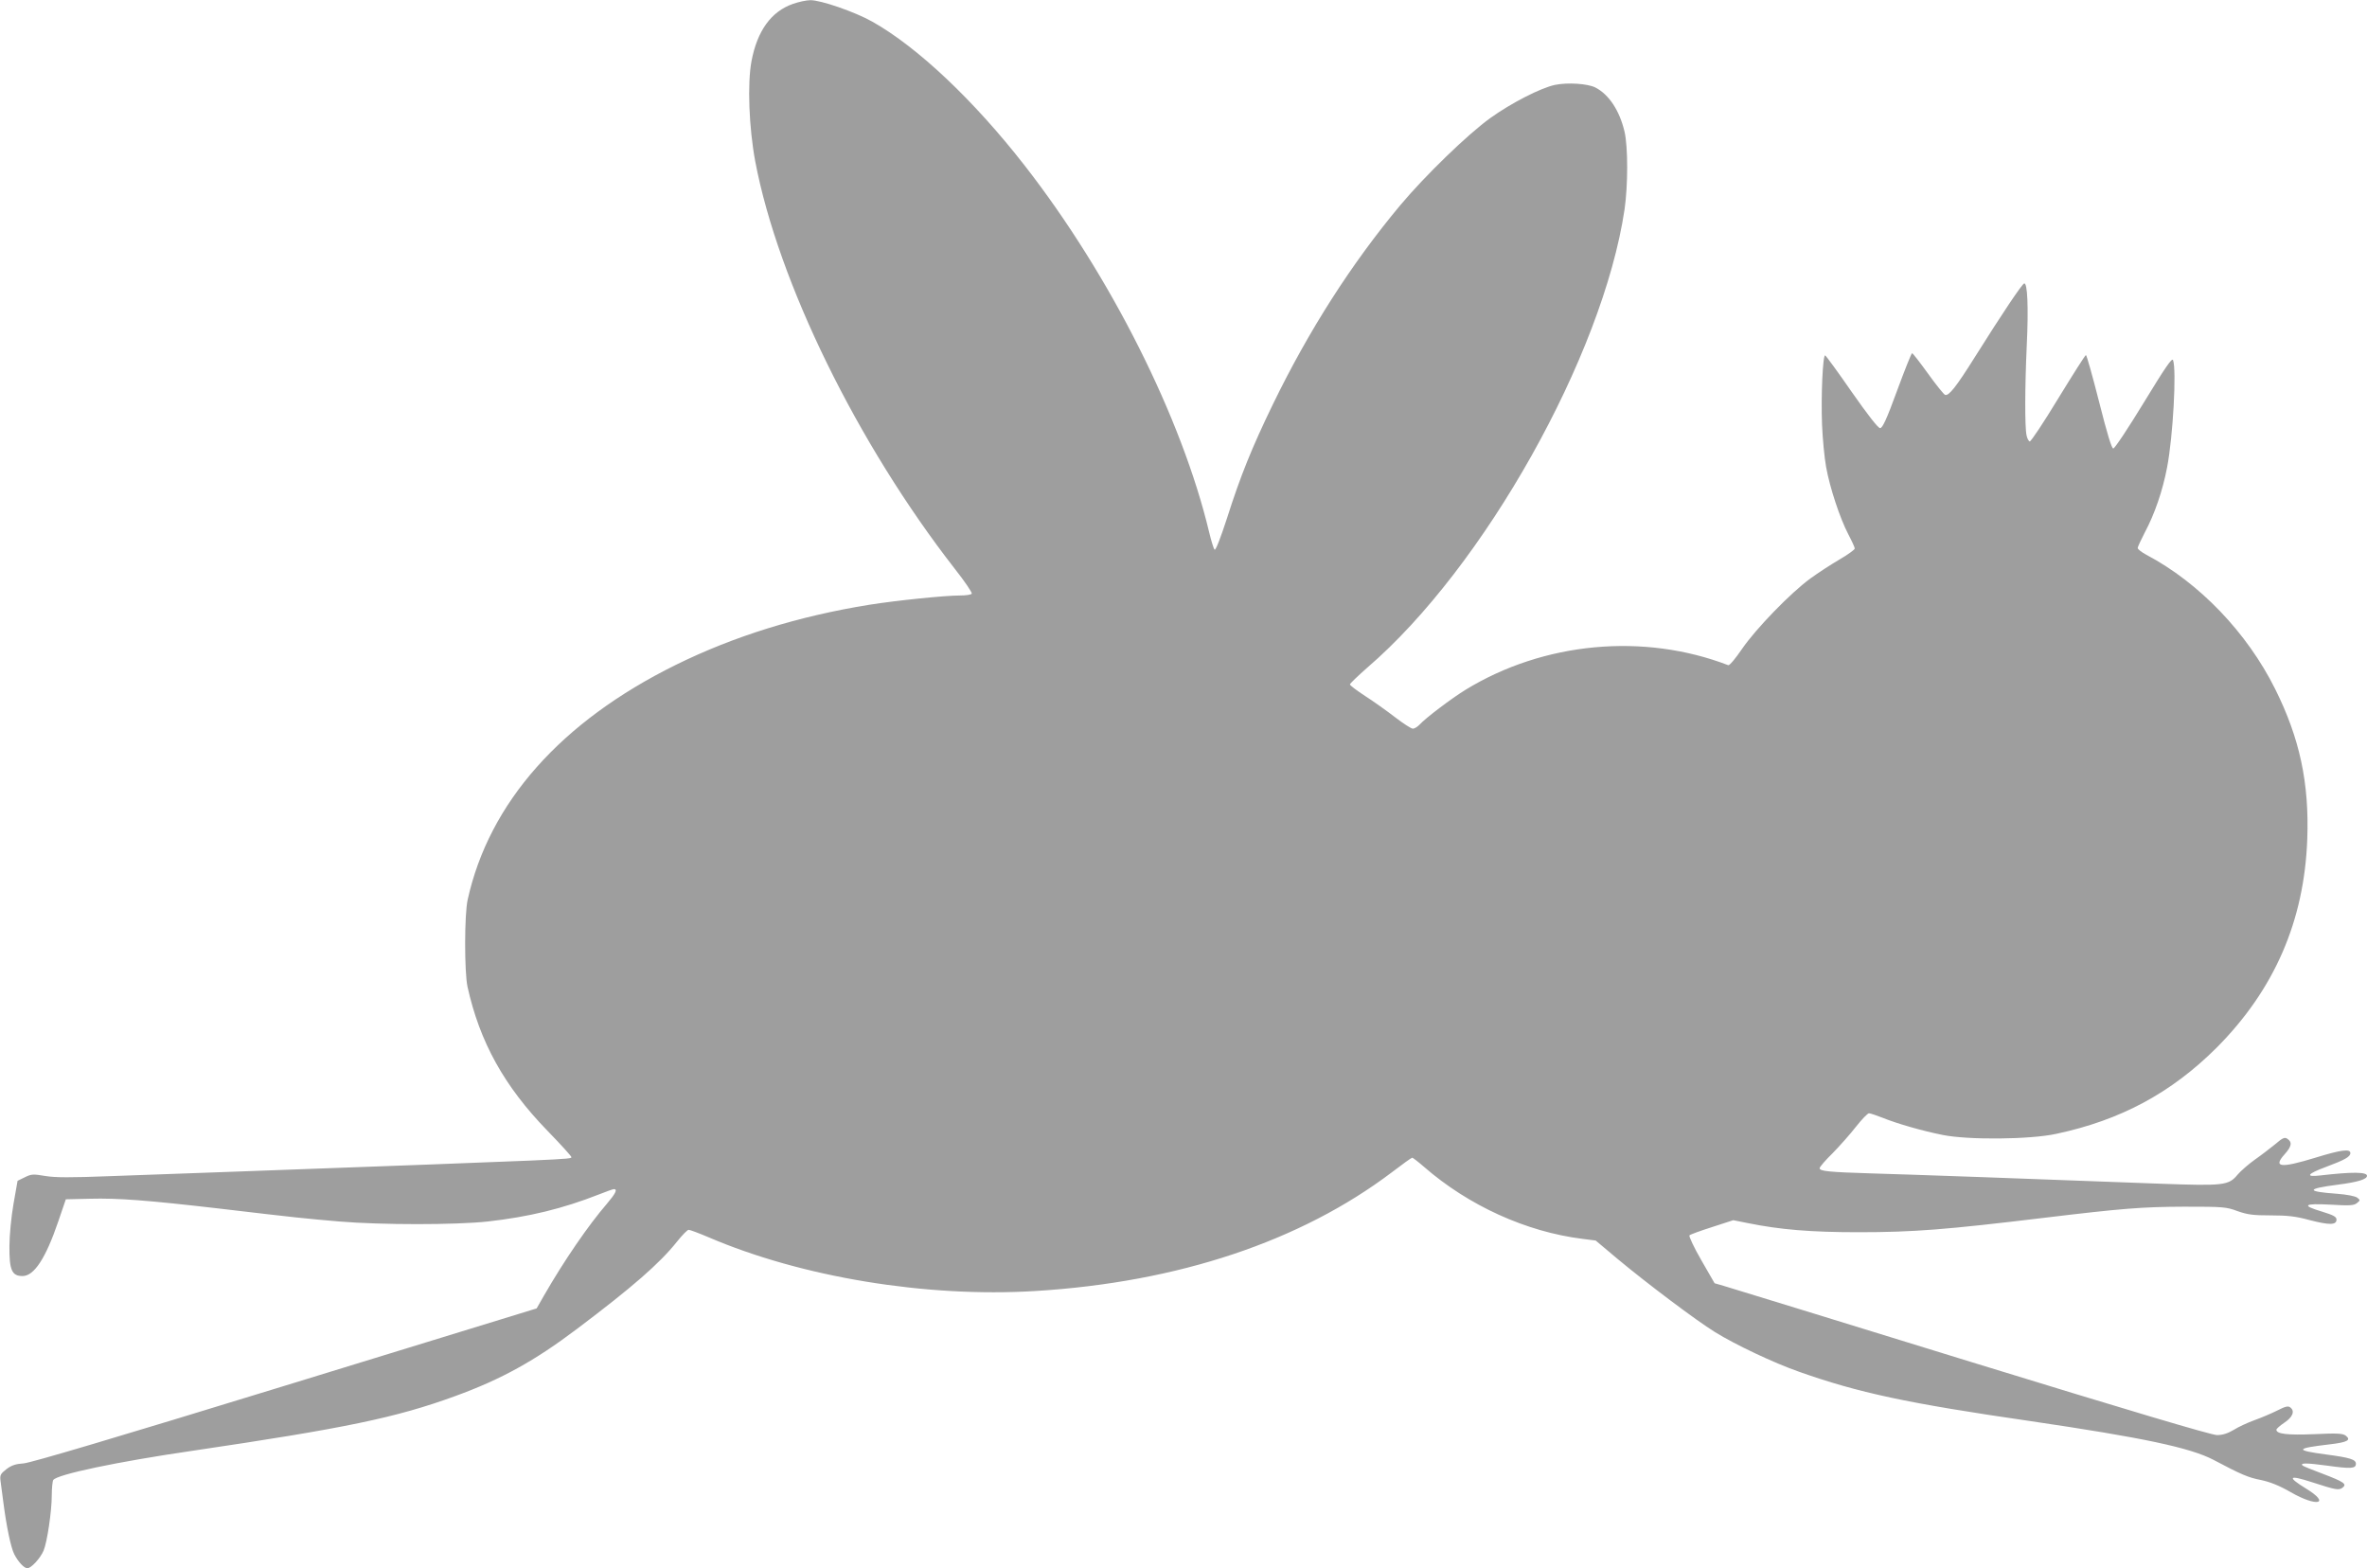 <?xml version="1.0" standalone="no"?>
<!DOCTYPE svg PUBLIC "-//W3C//DTD SVG 20010904//EN"
 "http://www.w3.org/TR/2001/REC-SVG-20010904/DTD/svg10.dtd">
<svg version="1.0" xmlns="http://www.w3.org/2000/svg"
 width="1280pt" height="848pt" viewBox="0 0 1280 848"
 preserveAspectRatio="xMidYMid meet">
<g transform="translate(0,848) scale(0.1,-0.1)"
fill="#9e9e9e" stroke="none">
<path d="M4288 8459 c-118 -41 -193 -146 -224 -309 -23 -122 -14 -359 20 -542
124 -654 552 -1527 1081 -2206 53 -67 93 -127 90 -132 -3 -6 -32 -10 -64 -10
-82 0 -344 -27 -489 -50 -385 -62 -732 -170 -1047 -325 -622 -307 -1010 -745
-1126 -1270 -18 -80 -18 -390 -1 -470 66 -299 198 -538 433 -780 71 -73 129
-137 129 -142 0 -12 4 -12 -1805 -78 -231 -8 -543 -20 -694 -25 -209 -8 -291
-8 -346 1 -65 11 -75 11 -111 -7 l-39 -19 -22 -125 c-12 -69 -22 -171 -22
-228 -1 -130 13 -162 71 -162 62 0 125 95 193 295 l41 120 130 3 c153 4 309
-8 699 -53 430 -51 465 -54 650 -70 224 -19 631 -19 803 0 223 25 407 70 600
146 40 16 77 29 82 29 21 0 8 -25 -38 -79 -100 -116 -230 -305 -340 -496 l-40
-70 -1358 -417 c-918 -282 -1377 -418 -1416 -421 -43 -3 -65 -10 -93 -31 -33
-26 -36 -32 -32 -65 3 -20 10 -74 16 -121 16 -124 40 -239 58 -274 21 -41 53
-76 71 -76 21 0 71 55 88 96 19 46 44 212 44 299 0 39 4 76 8 82 19 30 347 99
752 158 826 122 1102 179 1422 296 250 91 430 191 658 363 300 226 448 355
541 472 28 35 56 64 63 64 7 0 55 -18 107 -40 503 -216 1176 -327 1767 -291
773 47 1436 269 1930 643 56 43 105 78 109 78 3 0 32 -22 63 -49 241 -210 553
-352 858 -390 l71 -9 119 -100 c156 -130 424 -332 526 -395 110 -68 316 -166
456 -215 320 -113 583 -170 1254 -267 604 -89 860 -143 986 -209 151 -80 189
-96 257 -109 50 -11 99 -30 161 -66 143 -82 218 -63 82 20 -104 64 -94 75 30
35 132 -43 147 -45 167 -31 26 20 11 31 -107 76 -57 21 -105 41 -108 44 -16
15 19 15 131 0 129 -18 157 -17 157 10 0 23 -32 33 -160 50 -172 23 -169 33
19 55 95 11 117 23 86 47 -17 12 -44 14 -170 8 -146 -6 -205 1 -205 24 0 5 19
22 43 38 45 30 58 62 33 82 -12 10 -26 7 -73 -17 -32 -16 -87 -39 -123 -52
-36 -13 -86 -36 -111 -52 -32 -19 -60 -28 -90 -28 -30 0 -467 130 -1329 395
-707 218 -1308 403 -1336 411 l-52 15 -72 125 c-40 69 -68 130 -64 134 5 5 60
25 123 45 l114 37 80 -16 c173 -35 338 -49 597 -49 299 0 474 14 1005 78 424
51 528 59 755 60 212 0 229 -1 290 -24 54 -19 84 -23 180 -23 90 0 135 -5 208
-25 108 -28 147 -28 147 2 0 15 -15 24 -77 43 -115 34 -101 46 45 38 102 -6
125 -5 142 8 19 15 19 17 2 30 -11 8 -56 17 -110 21 -168 12 -167 27 5 49 108
14 158 29 158 48 0 21 -79 22 -252 2 -84 -10 -73 8 30 46 102 38 132 55 132
75 0 24 -49 18 -189 -25 -189 -58 -231 -53 -166 19 38 42 42 66 13 84 -13 9
-26 3 -63 -29 -26 -21 -76 -60 -112 -85 -35 -25 -77 -62 -93 -81 -48 -58 -75
-61 -411 -49 -680 26 -1387 51 -1569 56 -230 7 -280 12 -280 28 0 7 32 44 71
82 38 39 95 103 126 143 31 39 62 72 70 72 7 0 40 -11 73 -24 79 -32 215 -71
325 -93 139 -28 473 -25 615 6 348 74 621 221 866 465 313 314 475 686 491
1129 11 304 -41 545 -173 810 -152 306 -411 576 -697 727 -26 14 -47 30 -47
37 0 6 18 44 39 85 52 97 96 224 120 351 32 165 52 530 32 580 -5 14 -43 -41
-158 -230 -83 -136 -157 -248 -165 -248 -9 0 -33 79 -77 253 -35 138 -67 252
-71 252 -4 0 -71 -106 -150 -235 -79 -130 -148 -234 -154 -232 -6 2 -14 17
-17 33 -10 44 -9 266 1 484 10 209 4 343 -14 337 -12 -3 -121 -166 -266 -397
-103 -164 -142 -213 -162 -205 -7 3 -49 55 -92 115 -44 61 -82 110 -86 110 -4
0 -40 -91 -81 -202 -57 -156 -79 -203 -92 -203 -11 0 -66 71 -153 195 -74 107
-139 196 -144 198 -13 5 -23 -221 -17 -373 3 -77 13 -180 22 -230 20 -112 75
-278 120 -364 19 -36 35 -71 35 -77 0 -6 -37 -33 -82 -59 -46 -27 -117 -73
-158 -103 -107 -78 -294 -271 -369 -380 -36 -53 -68 -91 -75 -89 -458 176
-998 126 -1421 -133 -75 -46 -218 -154 -249 -189 -11 -11 -26 -21 -36 -21 -9
0 -52 28 -95 61 -44 34 -117 86 -162 115 -46 30 -83 58 -83 63 0 5 43 46 94
91 631 542 1273 1687 1391 2477 19 132 19 338 0 421 -27 114 -84 201 -158 239
-42 21 -150 28 -218 14 -77 -16 -238 -99 -348 -178 -122 -87 -355 -313 -489
-473 -264 -316 -494 -676 -688 -1075 -114 -235 -176 -388 -249 -618 -35 -107
-61 -175 -67 -169 -5 5 -18 47 -29 93 -148 620 -535 1390 -998 1984 -275 353
-580 641 -824 778 -94 53 -280 117 -335 116 -20 0 -63 -9 -94 -20z"/>
</g>
</svg>
